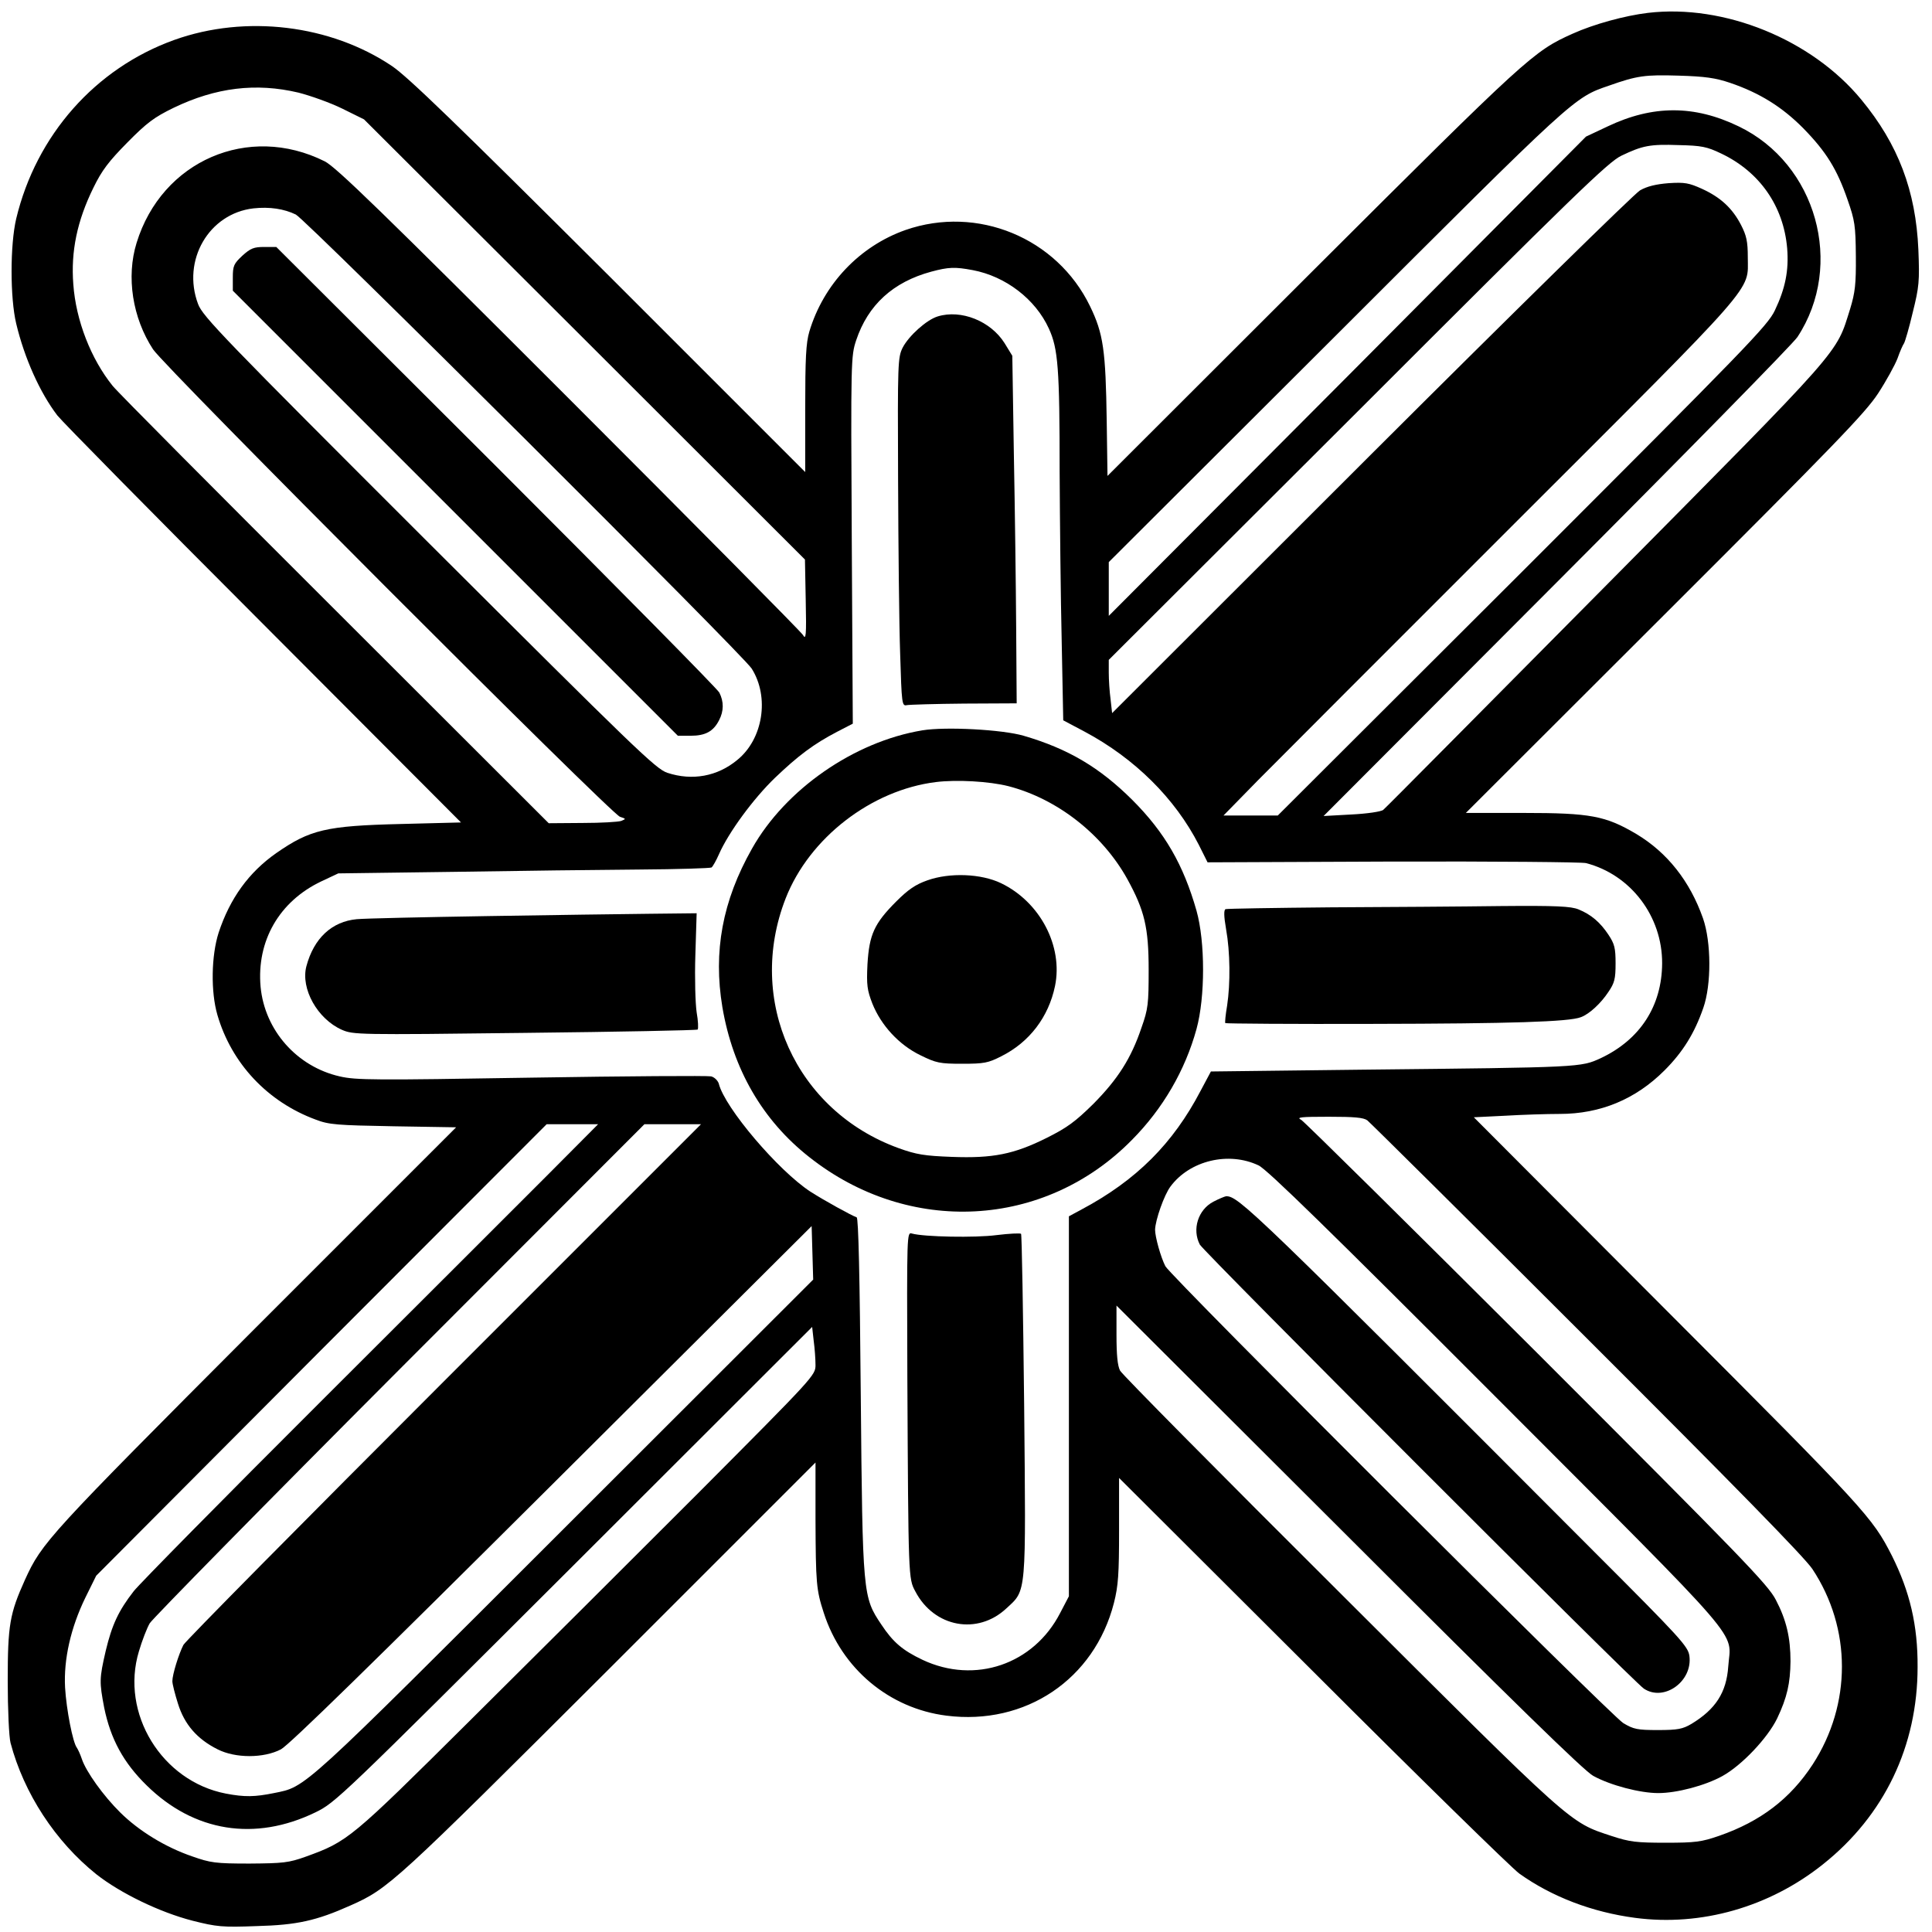 <?xml version="1.0" standalone="no"?>
<!DOCTYPE svg PUBLIC "-//W3C//DTD SVG 20010904//EN"
 "http://www.w3.org/TR/2001/REC-SVG-20010904/DTD/svg10.dtd">
<svg version="1.0" xmlns="http://www.w3.org/2000/svg"
 width="751pt" height="751pt" viewBox="0 0 751 751"
 preserveAspectRatio="xMidYMid meet">
<g transform="translate(0,751) scale(0.1,-0.1)"
fill="#000000" stroke="none">
<path d="M6406 7460 c-91 -11 -211 -44 -293 -81 -152 -68 -175 -89 -1008 -920
l-800 -799 -3 213 c-4 276 -13 340 -65 447 -129 266 -438 393 -717 296 -179
-63 -319 -211 -374 -395 -13 -44 -16 -104 -16 -300 l0 -246 -762 762 c-597
595 -781 773 -844 816 -239 161 -569 201 -846 102 -307 -110 -537 -370 -615
-695 -24 -102 -24 -308 0 -408 32 -134 92 -268 160 -357 17 -22 376 -387 800
-811 l769 -771 -234 -6 c-291 -7 -353 -22 -484 -113 -107 -75 -180 -176 -224
-309 -29 -90 -31 -231 -5 -320 55 -189 195 -338 382 -407 52 -20 82 -22 302
-26 l244 -4 -781 -781 c-806 -808 -829 -833 -895 -978 -59 -131 -67 -175 -67
-393 0 -110 5 -219 11 -241 52 -196 174 -383 334 -511 93 -73 245 -147 373
-180 95 -24 116 -26 250 -21 156 4 232 21 364 80 149 66 170 86 1006 920 l802
802 0 -220 c1 -249 3 -275 32 -364 70 -218 255 -372 477 -400 307 -39 575 141
651 438 17 67 20 112 20 283 l0 203 753 -751 c413 -413 775 -767 803 -787 126
-90 283 -150 450 -172 257 -34 522 42 730 208 239 190 368 460 368 767 1 162
-30 293 -100 433 -76 149 -100 176 -871 948 l-754 756 122 6 c67 4 162 7 212
7 158 0 295 57 407 169 72 72 117 145 151 243 32 91 31 256 -1 348 -51 145
-139 256 -259 328 -120 71 -179 82 -439 82 l-224 0 772 771 c660 659 780 783
830 859 32 49 66 111 76 137 9 26 21 53 25 58 4 6 20 60 34 120 25 100 27 122
22 245 -10 228 -78 409 -222 583 -193 234 -533 372 -829 337z m319 -272 c115
-39 203 -94 285 -177 89 -91 131 -159 172 -278 28 -80 31 -100 32 -218 1 -110
-3 -142 -22 -205 -57 -180 -14 -132 -949 -1076 -469 -473 -858 -866 -866 -872
-8 -7 -63 -15 -123 -18 l-109 -6 906 908 c499 500 920 929 936 954 184 280 74
674 -229 819 -172 83 -333 83 -508 0 l-85 -40 -927 -932 -928 -931 0 105 0
104 883 881 c933 932 924 924 1061 971 110 39 141 43 271 39 103 -3 144 -9
200 -28z m-5565 -38 c47 -12 123 -39 170 -62 l85 -42 857 -855 857 -856 3
-158 c3 -140 1 -156 -11 -135 -8 13 -417 426 -910 919 -726 726 -906 901 -949
922 -296 148 -633 2 -731 -317 -41 -132 -16 -292 64 -414 47 -71 1780 -1806
1815 -1817 24 -8 24 -8 5 -16 -11 -4 -79 -8 -151 -8 l-131 -1 -829 828 c-456
455 -846 847 -866 872 -84 104 -143 254 -153 395 -10 128 15 247 78 375 33 68
60 103 132 176 76 77 104 98 180 135 164 79 320 98 485 59z m5531 -237 c149
-71 242 -204 256 -368 7 -86 -7 -156 -48 -242 -28 -59 -110 -143 -981 -1014
l-951 -949 -106 0 -105 0 134 137 c74 75 523 524 997 998 957 956 907 899 907
1035 0 61 -5 84 -26 125 -34 66 -80 108 -152 141 -51 23 -67 26 -130 22 -49
-4 -83 -12 -111 -28 -22 -13 -493 -475 -1046 -1027 l-1006 -1005 -6 54 c-4 29
-7 75 -7 103 l0 50 968 966 c843 843 974 970 1025 994 82 39 110 45 223 41 88
-2 109 -6 165 -33z m-5541 -237 c40 -20 1740 -1713 1772 -1765 70 -111 44
-274 -56 -355 -77 -64 -175 -82 -272 -50 -45 15 -124 92 -927 893 -802 801
-879 881 -897 929 -64 170 42 352 215 372 63 7 120 -2 165 -24z m2631 -216
c128 -24 244 -113 296 -227 36 -78 42 -154 42 -558 1 -192 4 -488 8 -658 l6
-307 83 -44 c195 -104 352 -260 444 -440 l34 -68 720 3 c397 1 735 -2 751 -6
174 -45 297 -207 296 -390 -1 -166 -86 -296 -238 -368 -79 -36 -71 -36 -927
-45 l-589 -7 -40 -75 c-107 -205 -250 -348 -462 -461 l-50 -27 0 -738 0 -739
-34 -65 c-103 -200 -331 -278 -535 -182 -78 37 -115 69 -160 137 -72 107 -73
115 -80 890 -4 468 -9 691 -16 693 -22 8 -127 66 -180 100 -124 81 -333 326
-356 420 -4 12 -17 25 -30 28 -13 3 -327 1 -698 -5 -610 -10 -682 -10 -746 5
-166 38 -291 179 -307 348 -16 178 72 332 236 410 l66 31 450 6 c248 4 572 8
721 9 149 1 275 5 280 8 5 4 18 27 29 52 37 84 133 215 217 296 91 87 151 132
243 180 l60 31 -4 714 c-4 701 -3 715 17 776 46 138 144 227 292 267 67 18 92
19 161 6z m1534 -3305 c11 -9 395 -389 853 -847 578 -577 846 -851 877 -897
153 -231 153 -526 1 -760 -87 -133 -202 -221 -363 -277 -69 -24 -93 -27 -208
-27 -114 0 -140 3 -210 26 -166 55 -141 32 -1053 942 -464 462 -850 852 -858
867 -10 19 -14 61 -14 140 l0 113 903 -901 c634 -634 916 -909 950 -927 67
-37 182 -67 253 -67 72 0 182 29 249 66 76 42 176 148 213 224 39 82 51 137
52 222 0 92 -16 161 -57 239 -30 59 -133 165 -928 960 -492 491 -905 899 -917
906 -20 10 -3 12 107 12 99 0 135 -3 150 -14z m-3180 -206 c-105 -105 -502
-502 -883 -882 -381 -380 -710 -714 -732 -742 -60 -77 -85 -132 -109 -232 -25
-108 -25 -121 -6 -221 25 -122 75 -214 165 -302 184 -181 421 -219 656 -105
78 38 94 53 1005 962 l926 925 6 -54 c4 -29 7 -71 7 -94 0 -40 -4 -44 -458
-500 -252 -252 -652 -651 -888 -885 -461 -458 -472 -467 -635 -526 -67 -24
-88 -26 -219 -27 -133 0 -152 3 -223 28 -105 36 -207 99 -279 170 -66 65 -134
160 -150 209 -6 18 -15 37 -19 43 -16 20 -41 149 -46 234 -6 110 22 233 79
350 l42 85 875 878 876 877 100 0 100 0 -190 -191z m-409 -808 c-549 -549
-1005 -1010 -1013 -1025 -18 -35 -43 -115 -43 -141 0 -11 10 -50 22 -88 25
-80 74 -137 154 -177 69 -35 179 -35 246 0 32 17 357 335 1055 1030 l1008
1004 3 -104 3 -104 -968 -967 c-1033 -1032 -1001 -1003 -1128 -1029 -74 -15
-114 -16 -187 -2 -249 48 -411 312 -338 553 12 41 31 90 42 109 12 19 449 464
972 988 l951 952 110 0 110 0 -999 -999z m3166 839 c32 -14 284 -261 924 -902
987 -989 912 -902 902 -1046 -7 -101 -49 -166 -143 -223 -34 -20 -53 -24 -130
-24 -80 0 -95 3 -135 27 -48 29 -1760 1737 -1780 1776 -18 35 -40 114 -40 142
1 37 35 135 60 168 75 101 226 137 342 82z"/>
<path d="M942 6516 c-33 -31 -37 -39 -37 -85 l0 -51 865 -865 865 -865 50 0
c57 0 88 17 110 60 19 36 19 73 1 108 -8 15 -399 411 -868 880 l-854 852 -47
0 c-40 0 -53 -5 -85 -34z"/>
<path d="M3645 6280 c-43 -13 -112 -75 -136 -121 -19 -38 -20 -58 -18 -512 1
-260 4 -564 8 -677 6 -198 7 -205 26 -201 11 2 112 5 223 6 l204 1 -2 295 c-1
162 -5 465 -9 675 l-6 381 -30 49 c-54 86 -169 132 -260 104z"/>
<path d="M3585 4671 c-265 -44 -532 -229 -662 -460 -115 -203 -151 -400 -115
-616 41 -241 156 -440 338 -583 387 -306 915 -278 1254 67 121 122 207 271
251 431 34 124 34 339 0 460 -51 179 -123 304 -250 431 -127 126 -248 198
-422 249 -82 24 -303 36 -394 21z m335 -217 c189 -49 365 -186 462 -361 67
-122 83 -188 83 -353 0 -132 -2 -152 -28 -225 -40 -119 -92 -200 -187 -296
-71 -70 -103 -93 -181 -132 -128 -64 -210 -80 -369 -74 -106 4 -138 9 -207 34
-400 145 -594 574 -439 971 92 235 333 421 584 452 81 10 207 3 282 -16z"/>
<path d="M3605 4088 c-46 -16 -75 -36 -121 -82 -86 -86 -105 -129 -112 -244
-4 -82 -1 -101 19 -153 34 -85 104 -161 187 -201 61 -30 75 -33 162 -33 85 0
101 3 152 29 110 55 184 153 209 273 32 155 -58 327 -210 400 -77 37 -199 42
-286 11z"/>
<path d="M5170 3983 c-217 -2 -400 -5 -406 -7 -7 -3 -7 -26 2 -78 16 -89 17
-211 4 -297 -6 -35 -9 -65 -7 -68 3 -2 261 -4 573 -3 537 1 763 8 809 26 33
12 78 54 107 98 24 35 28 51 28 111 0 60 -4 76 -28 112 -32 48 -67 78 -116 98
-29 12 -86 15 -303 13 -147 -2 -446 -4 -663 -5z"/>
<path d="M1895 3949 c-247 -4 -476 -9 -508 -12 -97 -9 -167 -74 -196 -183 -23
-87 43 -205 138 -247 44 -19 61 -20 710 -12 367 4 669 10 673 13 3 4 2 34 -4
67 -5 33 -8 133 -5 223 l5 162 -182 -2 c-99 -1 -383 -5 -631 -9z"/>
<path d="M3527 2158 c4 -785 4 -784 31 -834 73 -140 242 -171 354 -66 79 73
76 44 69 794 -4 361 -9 659 -12 662 -3 3 -46 1 -95 -5 -83 -11 -283 -7 -329 6
-20 6 -20 4 -18 -557z"/>
<path d="M4717 2839 c-60 -31 -84 -108 -53 -167 16 -29 1685 -1699 1726 -1726
78 -52 190 28 177 127 -5 37 -33 68 -369 404 -1329 1332 -1384 1384 -1432
1383 -6 -1 -28 -10 -49 -21z"/>
</g>
</svg>
